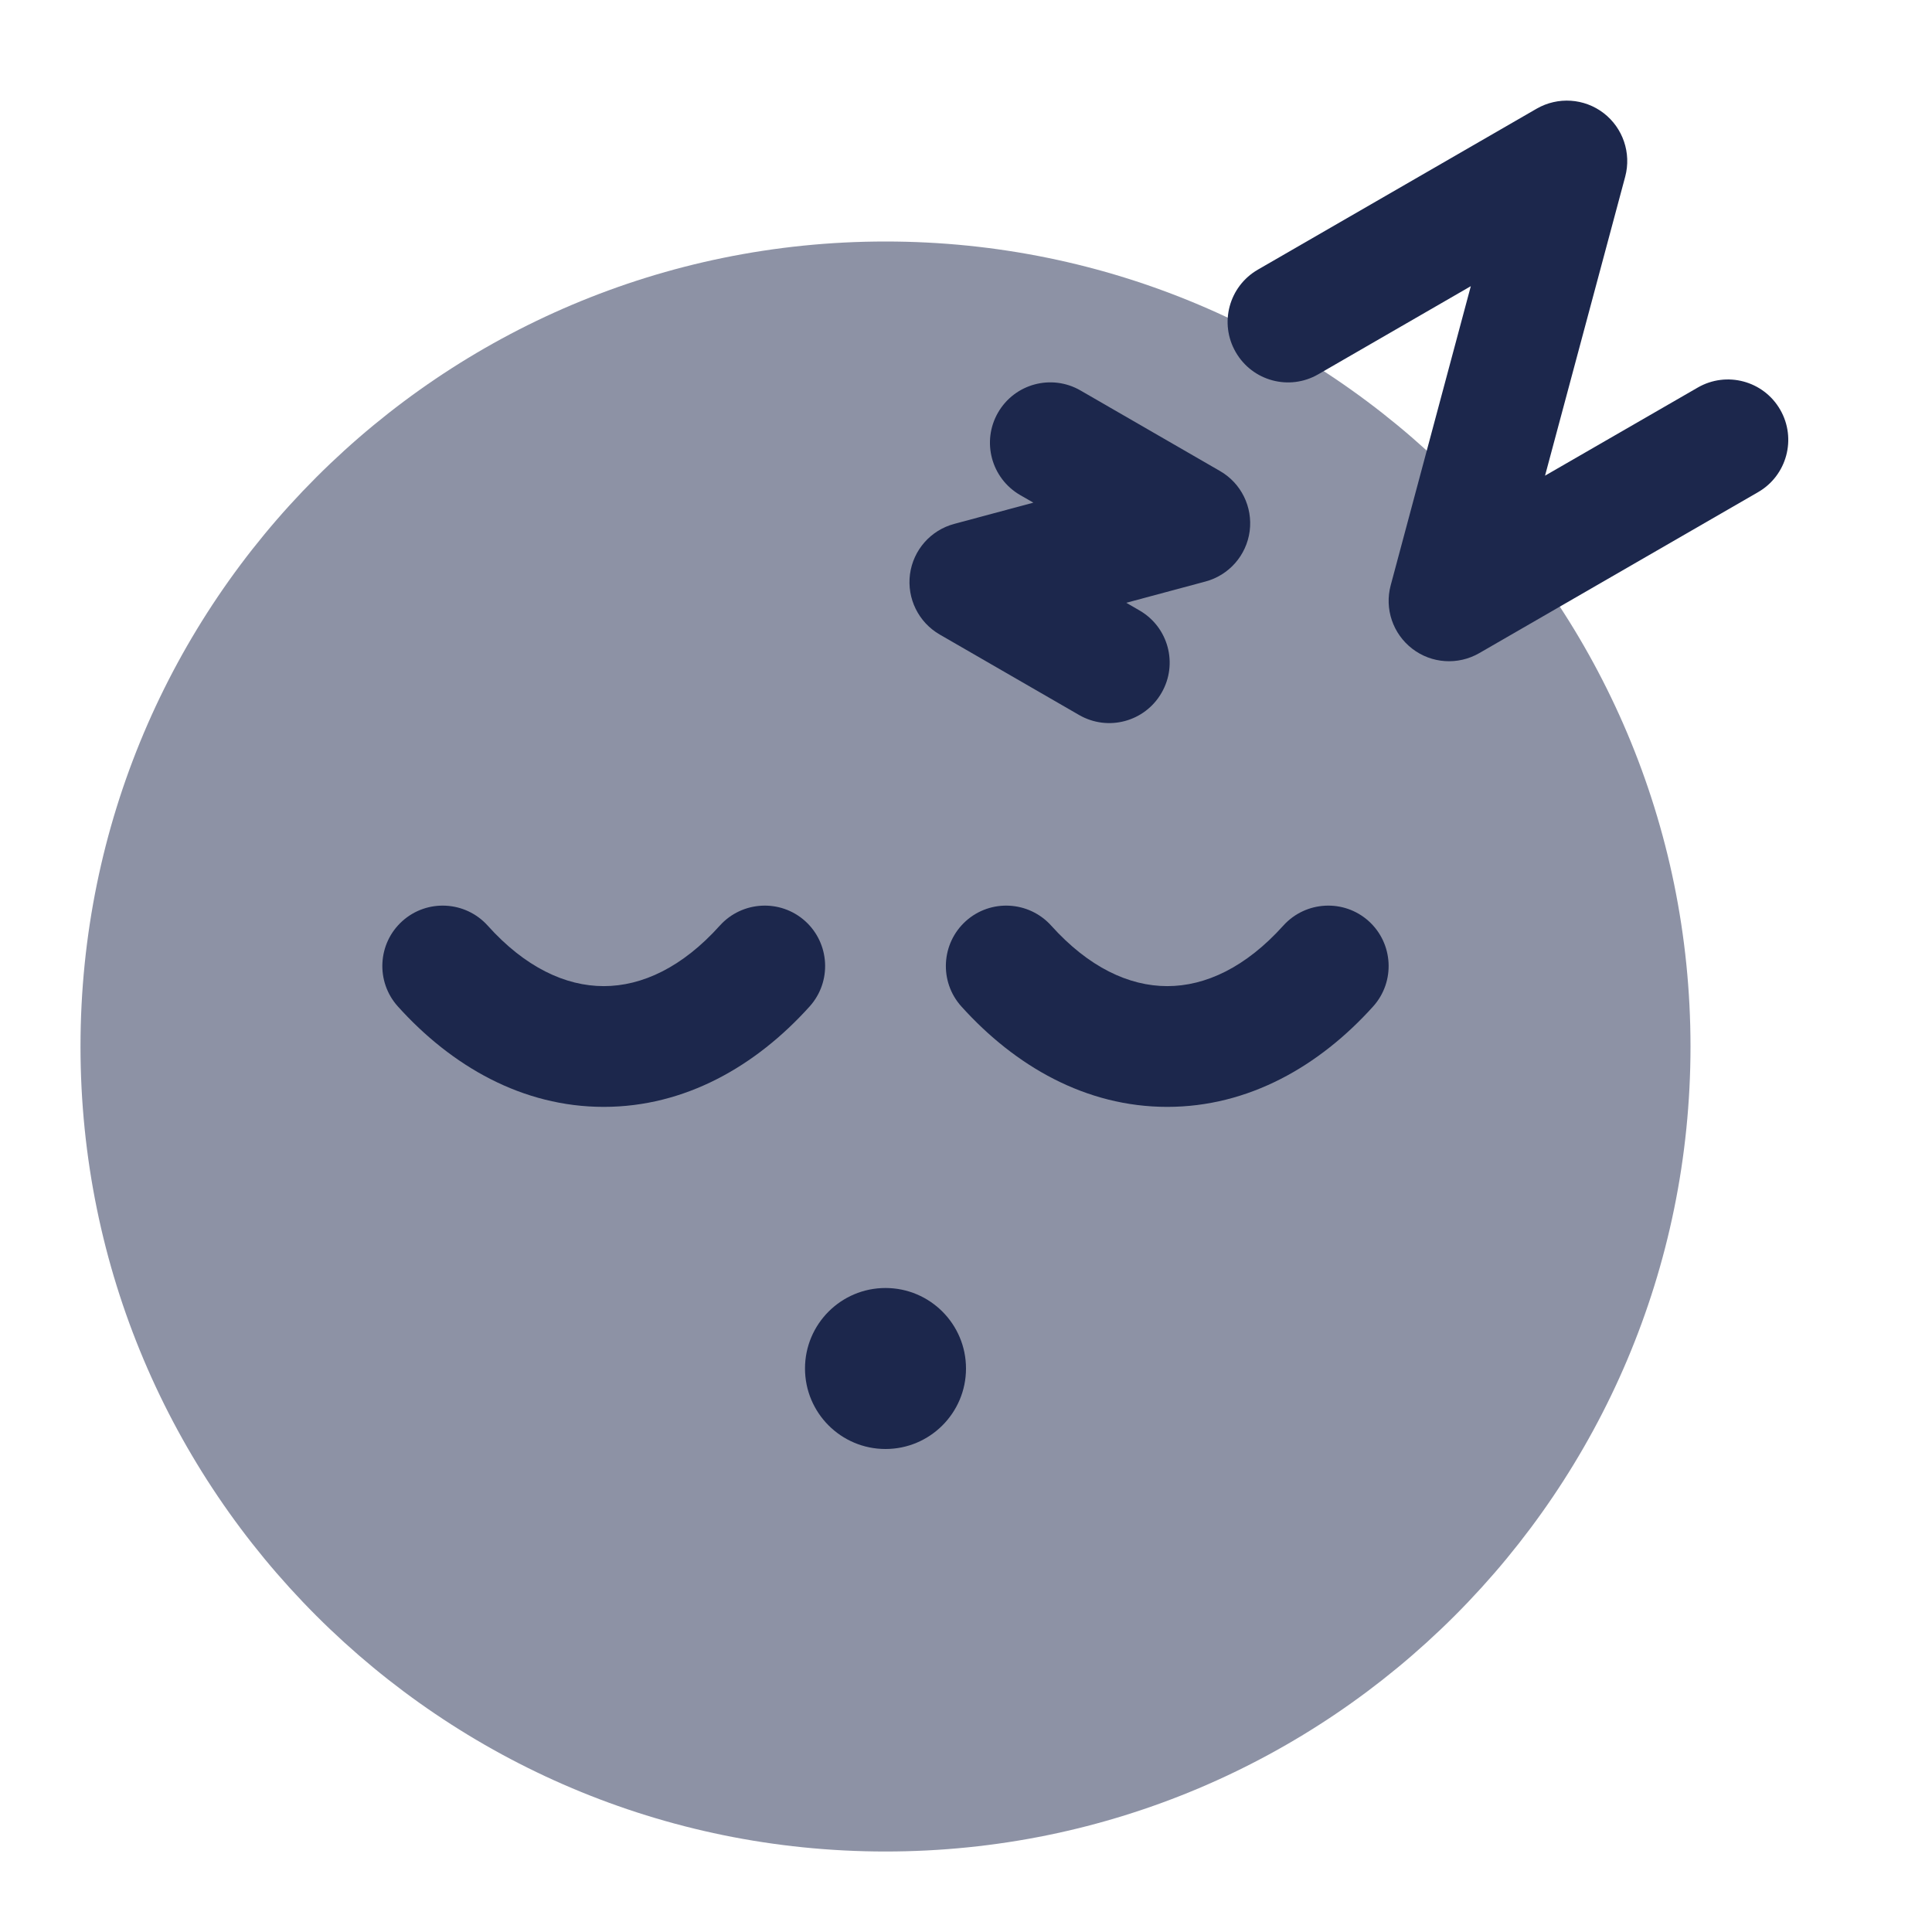 <?xml version="1.0" encoding="utf-8"?><!-- Uploaded to: SVG Repo, www.svgrepo.com, Generator: SVG Repo Mixer Tools -->
<svg width="800px" height="800px" viewBox="0 0 24 24" fill="none" xmlns="http://www.w3.org/2000/svg">
<path opacity="0.5" d="M11 23C16.523 23 21 18.523 21 13C21 7.477 16.523 3 11 3C5.477 3 1 7.477 1 13C1 18.523 5.477 23 11 23Z" fill="#1C274C"/>
<path fill-rule="evenodd" clip-rule="evenodd" d="M16.375 4.65C16.016 4.857 15.558 4.734 15.351 4.375C15.143 4.016 15.266 3.558 15.625 3.35L19.089 1.35C19.352 1.199 19.68 1.22 19.921 1.405C20.161 1.59 20.267 1.901 20.189 2.194L19.193 5.909L21.089 4.815C21.448 4.607 21.907 4.73 22.114 5.089C22.321 5.448 22.198 5.907 21.839 6.114L18.375 8.114C18.112 8.265 17.784 8.244 17.544 8.059C17.303 7.874 17.197 7.563 17.276 7.27L18.271 3.555L16.375 4.65Z" fill="#1C274C"/>
<path fill-rule="evenodd" clip-rule="evenodd" d="M12.673 6.15C12.314 5.942 12.191 5.484 12.398 5.125C12.605 4.766 13.064 4.643 13.423 4.851L15.155 5.851C15.418 6.002 15.563 6.297 15.524 6.598C15.484 6.899 15.267 7.146 14.974 7.224L13.991 7.488L14.155 7.583C14.514 7.79 14.637 8.248 14.429 8.607C14.222 8.966 13.764 9.089 13.405 8.882L11.673 7.882C11.41 7.73 11.265 7.435 11.304 7.134C11.344 6.833 11.561 6.586 11.854 6.508L12.837 6.244L12.673 6.15Z" fill="#1C274C"/>
<path d="M11 18C11.552 18 12 17.552 12 17C12 16.448 11.552 16 11 16C10.448 16 10 16.448 10 17C10 17.552 10.448 18 11 18Z" fill="#1C274C"/>
<path d="M11.998 11.442C12.306 11.165 12.781 11.191 13.058 11.498C13.523 12.015 14.023 12.25 14.5 12.25C14.977 12.25 15.477 12.015 15.942 11.498C16.219 11.191 16.694 11.165 17.002 11.442C17.309 11.719 17.335 12.194 17.058 12.502C16.389 13.245 15.51 13.75 14.5 13.75C13.49 13.75 12.611 13.245 11.942 12.502C11.665 12.194 11.691 11.719 11.998 11.442Z" fill="#1C274C"/>
<path d="M6.058 11.498C5.781 11.191 5.306 11.165 4.998 11.442C4.69 11.719 4.665 12.194 4.942 12.502C5.611 13.245 6.49 13.75 7.5 13.75C8.51 13.75 9.389 13.245 10.058 12.502C10.335 12.194 10.309 11.719 10.002 11.442C9.694 11.165 9.219 11.191 8.942 11.498C8.478 12.015 7.977 12.25 7.5 12.25C7.023 12.25 6.522 12.015 6.058 11.498Z" fill="#1C274C"/>
</svg>